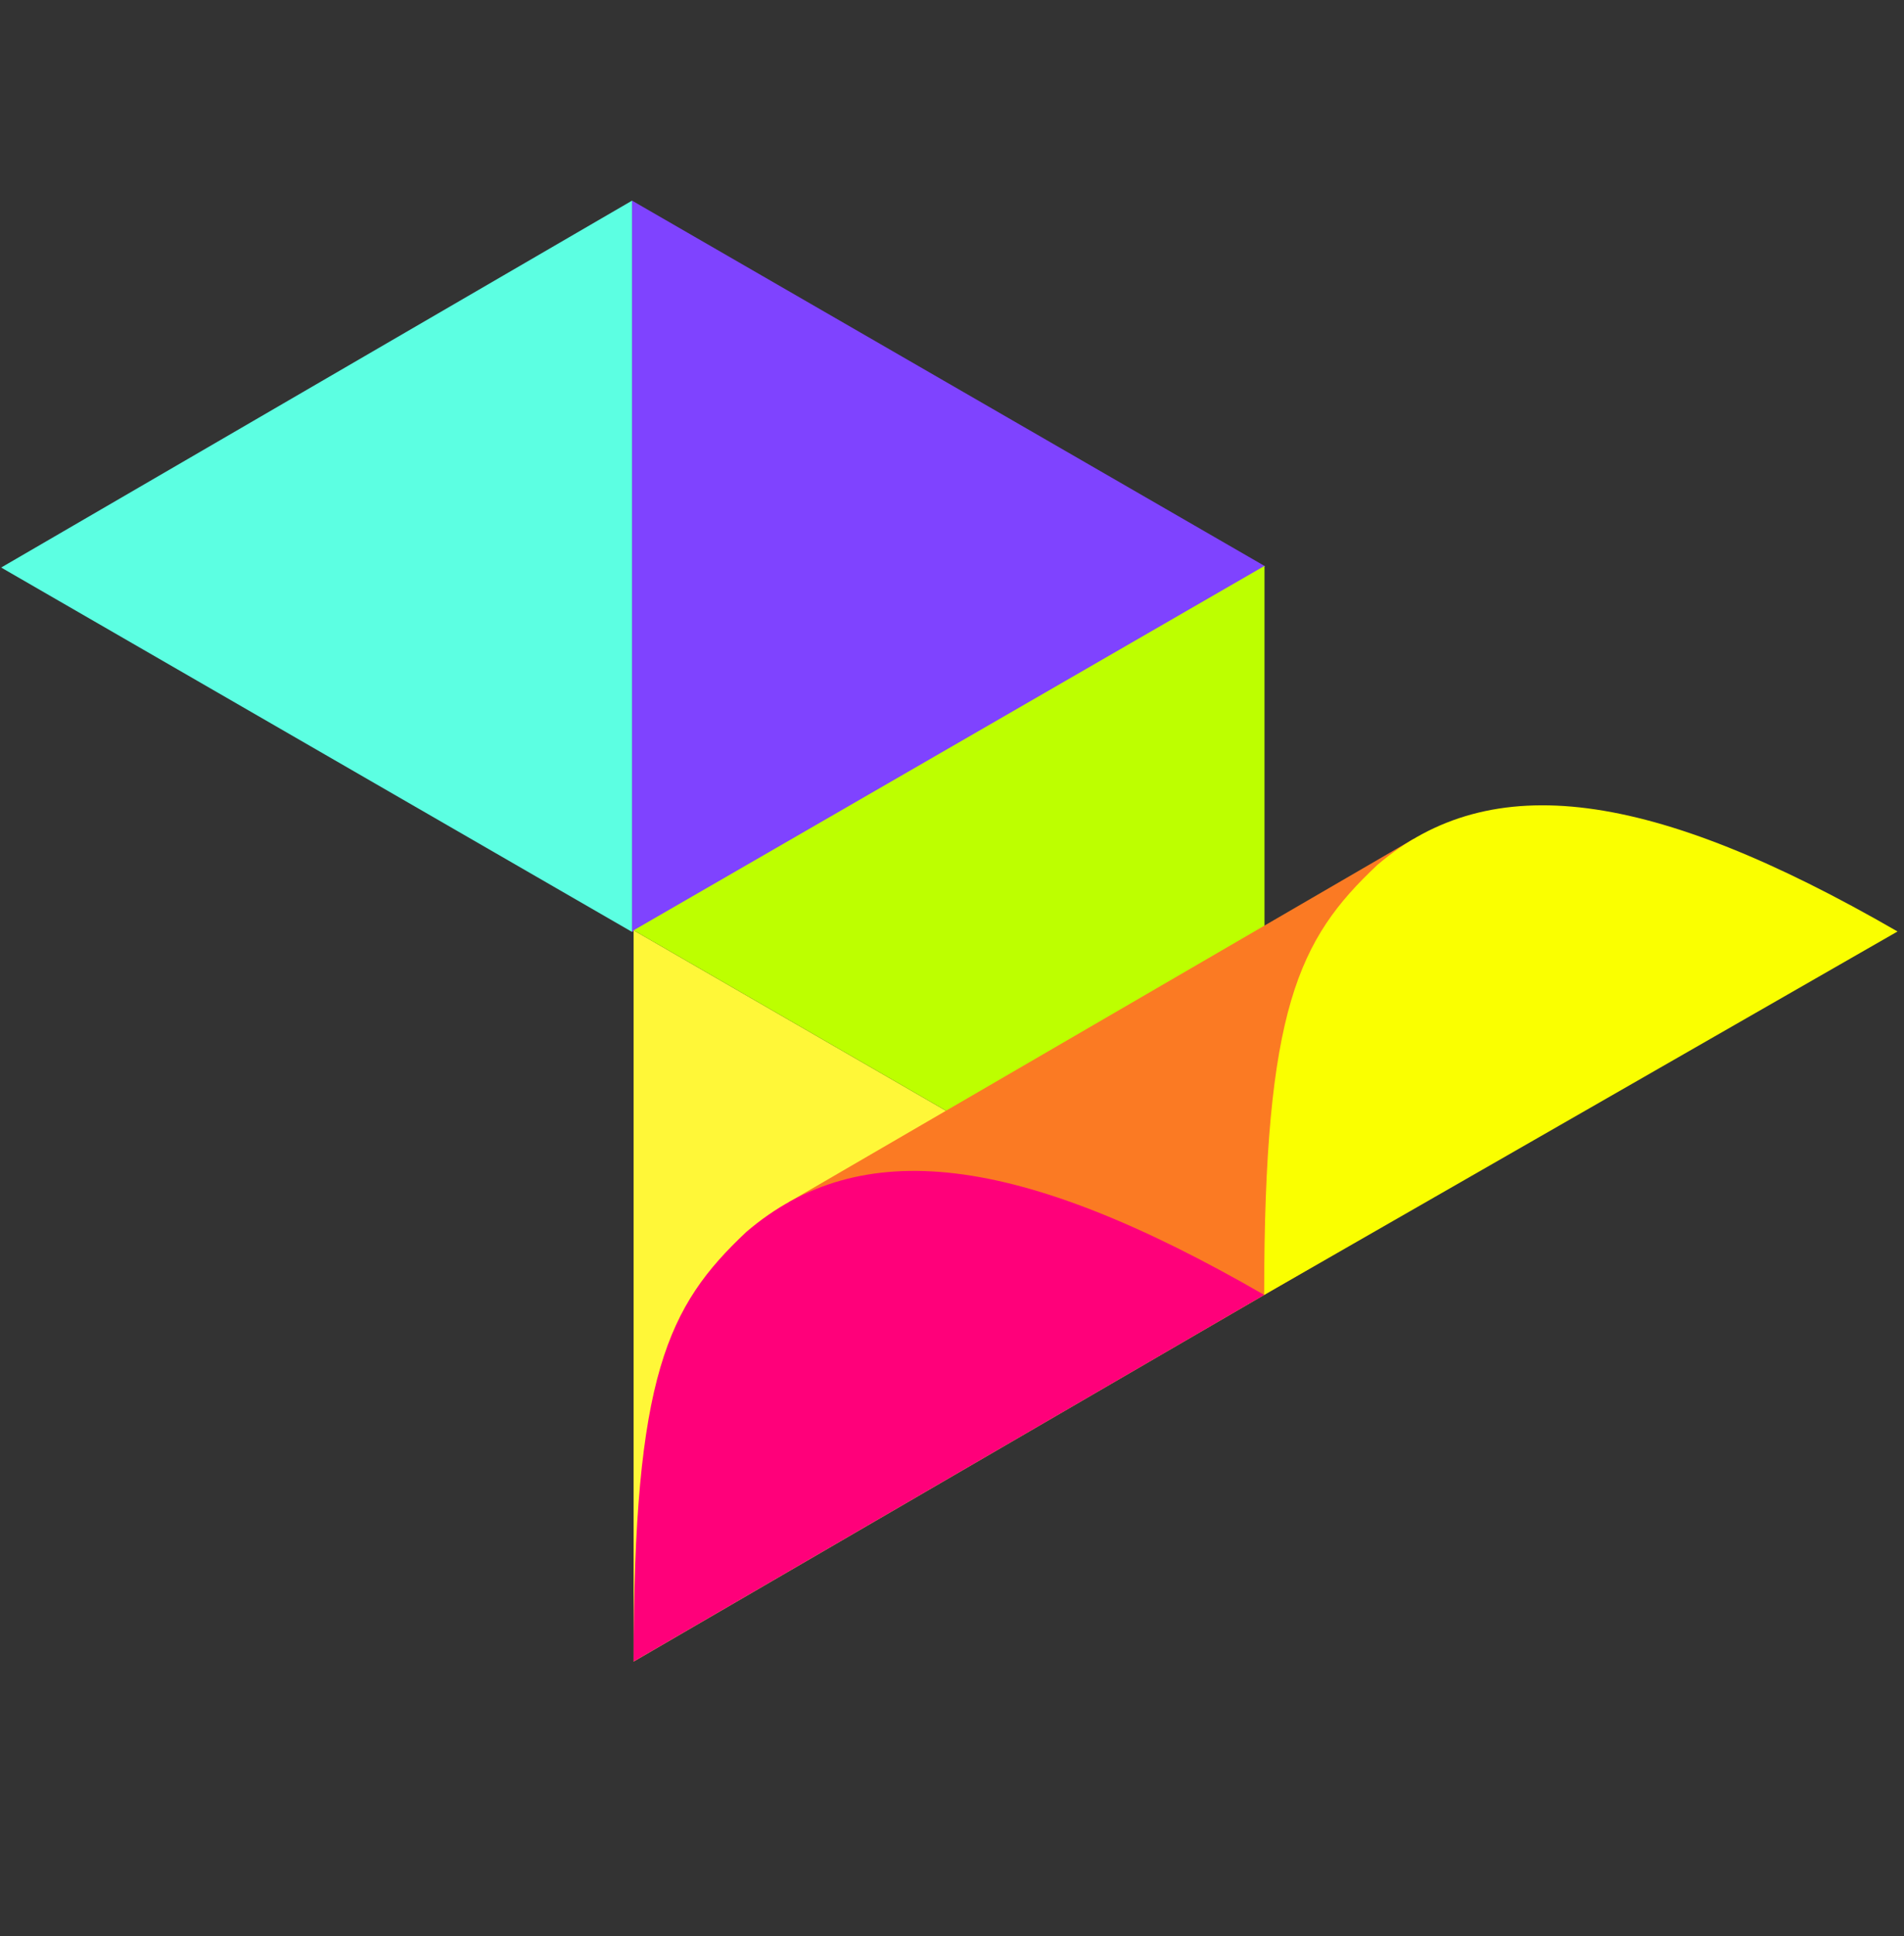 <svg xmlns="http://www.w3.org/2000/svg" width="422" height="429" viewBox="0 0 422 429" fill="none"><rect x="0" y="0" width="422" height="429" fill="#333333" stroke="none"/><mask id="mask0" maskUnits="userSpaceOnUse" x="0" y="0" width="422" height="429"><rect width="421.092" height="428.162" fill="#9ED600"></rect></mask><g mask="url(#mask0)"><path d="M140.087 44.451L140.087 206.469L0.258 125.738L140.087 44.451Z" fill="#5CFFE2"></path><path d="M140.087 206.47L140.087 44.452L280.398 125.461L140.087 206.47Z" fill="#7F43FF"></path><path d="M140.428 368.127L140.428 206.109C195.035 237.636 225.651 255.312 280.258 286.84L140.428 368.127Z" fill="#FFF738"></path><path d="M280.263 125.375L280.263 286.836L140.434 206.106L280.263 125.375Z" fill="#BDFF00"></path><path d="M174.805 266.346L313.289 185.869L355.842 243.053L208.627 328.362L174.805 266.346Z" fill="#FB7A23"></path><path d="M140.43 368.114C140.43 304.842 147.907 289.386 165.422 272.928C190.637 251.337 225.581 255.353 280.188 286.88L140.43 368.114Z" fill="#FF007A"></path><path d="M280.19 286.887C280.19 223.615 287.739 208.106 305.254 191.648C330.469 170.057 365.96 174.844 420.566 206.371L280.19 286.887Z" fill="#FAFF00"></path></g></svg>